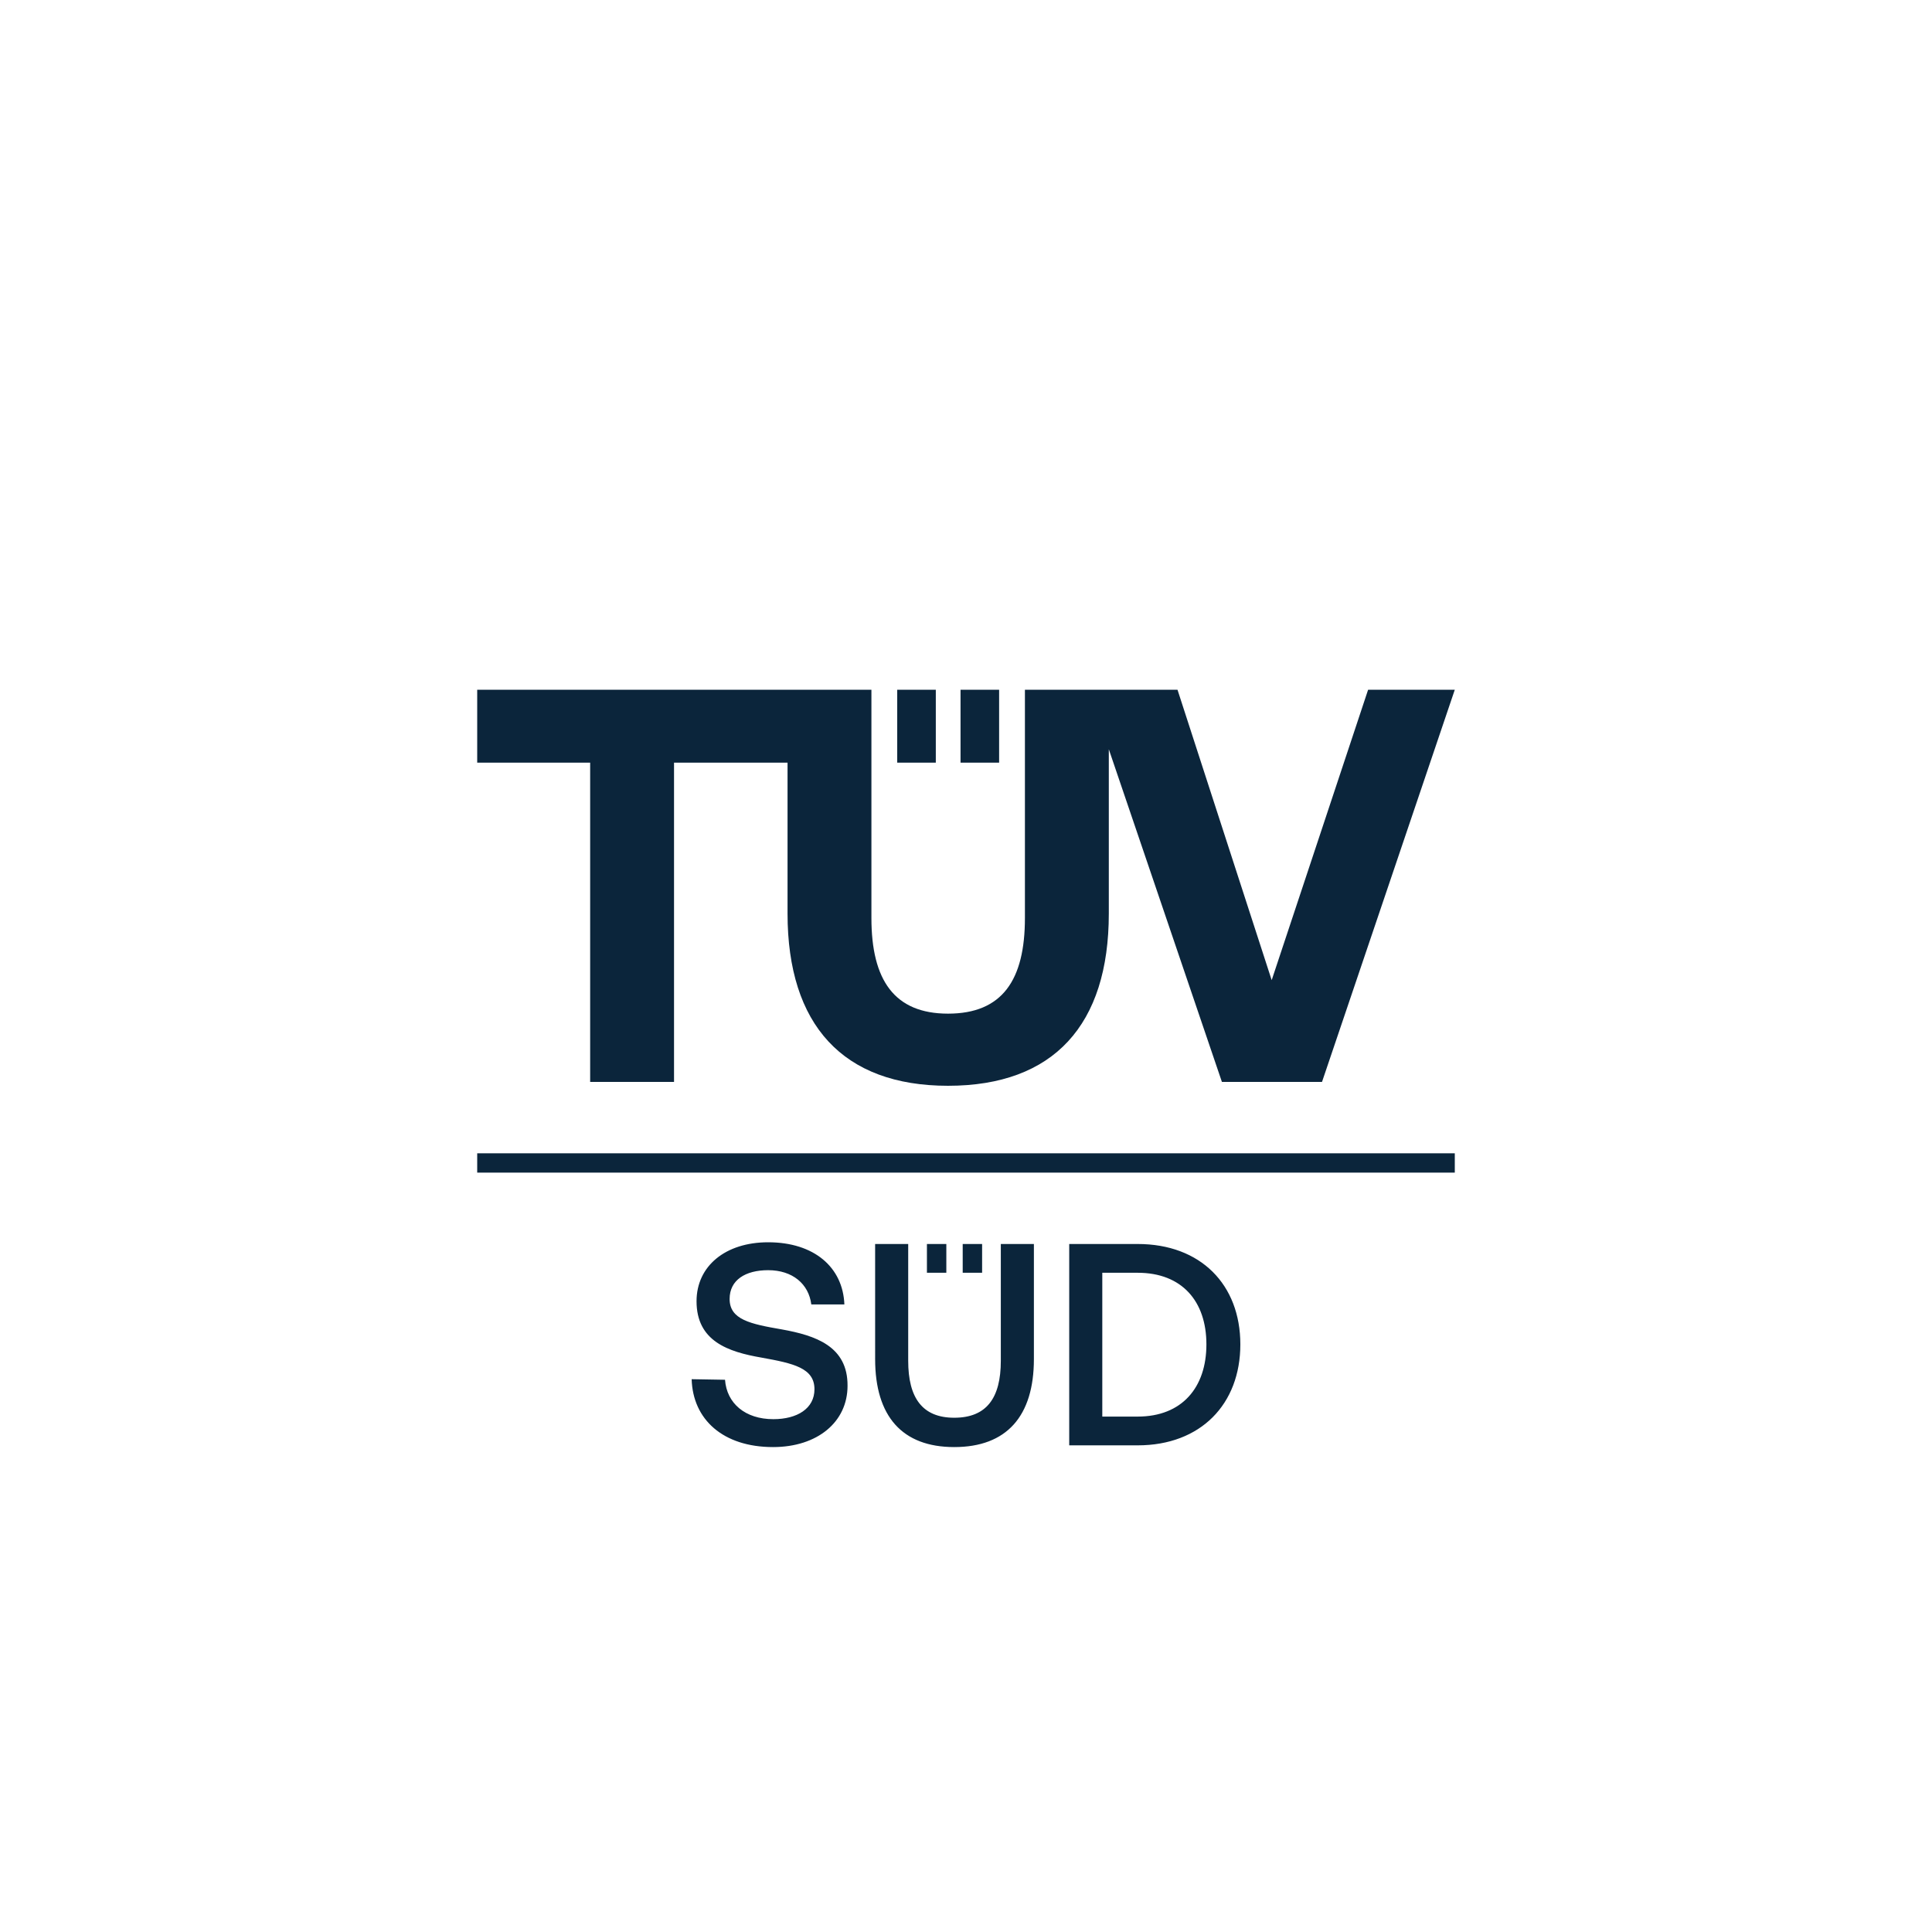 <?xml version="1.0" encoding="UTF-8" standalone="no"?>
<svg
   viewBox="80 80 500 500"
   height="423.729"
   width="423.729"
   version="1.1"
   id="svg8"
   xmlns="http://www.w3.org/2000/svg"
   xmlns:svg="http://www.w3.org/2000/svg">
  <defs
     id="defs4">
    <linearGradient
       id="TÜV_SÜD_Logo_Gradient"
       x1="375"
       y1="141.5"
       x2="375"
       y2="608.5"
       gradientUnits="userSpaceOnUse">
      <stop
         offset=".07"
         stop-color="#0046ad"
         id="stop1" />
      <stop
         offset=".41"
         stop-color="#00a0e1"
         id="stop2" />
      <stop
         offset=".88"
         stop-color="#0046ad"
         id="stop3" />
    </linearGradient>
    <defs
       id="defs3">
      <filter
         id="f3"
         x="0"
         y="0"
         width="1"
         height="1">
        <feDropShadow
           dx="0"
           dy="0"
           stdDeviation="20"
           flood-color="rgba(0,0,0,.45)" />
      </filter>
    </defs>
  </defs>
  <g
     id="Logo"
     transform="translate(-45,-45)">
    <polygon
       filter="url(#f3)"
       points="125,271.447 125,478.553 271.447,625 478.553,625 625,478.553 625,271.447 478.553,125 271.447,125 "
       fill="#ffffff"
       id="polygon4" />
    <polygon
       points="141.5,278.281 141.5,471.719 278.281,608.5 471.719,608.5 608.5,471.719 608.5,278.281 471.719,141.5 278.281,141.5 "
       fill="url(#T%C3%9CV_S%C3%9CD_Logo_Gradient)"
       id="polygon5"
       style="fill:url(#T%C3%9CV_S%C3%9CD_Logo_Gradient)" />
    <polygon
       points="216.5,309.347 216.5,440.653 309.347,533.5 440.653,533.5 533.5,440.653 533.5,309.347 440.653,216.5 309.347,216.5 "
       fill="#ffffff"
       id="polygon6" />
    <polygon
       points="501.5,428.473 248.5,428.473 248.5,425.973 248.5,423.473 501.5,423.473 "
       fill="#0b253b"
       id="polygon7" />
    <path
       d="m 369.91,454.388 h -5.023 v -7.443 h 5.023 z m 9.259,-7.443 h -5.023 v 7.443 h 5.023 z m -75.169,34.988 c 0.298,10.422 8.113,17.568 21.064,17.568 11.462,0 19.278,-6.476 19.278,-15.855 0.074,-10.273 -8.337,-13.027 -16.971,-14.59 -8.188,-1.415 -13.547,-2.531 -13.547,-7.891 0,-4.913 4.093,-7.444 9.974,-7.444 6.327,0 10.495,3.573 11.164,8.858 h 8.56 C 343.151,452.976 335.708,446.5 323.799,446.5 c -11.091,0 -18.534,6.178 -18.534,15.26 0,10.347 8.187,13.101 16.822,14.59 8.262,1.489 13.695,2.68 13.695,8.188 0,4.987 -4.465,7.742 -10.643,7.742 -7.294,0 -12.058,-4.094 -12.505,-10.198 z m 47.484,-5.21 c 0,14.813 6.997,22.778 20.468,22.778 13.547,0 20.618,-7.965 20.618,-22.778 v -29.777 h -8.56 v 30.224 c 0,9.677 -3.722,14.739 -12.059,14.739 -8.187,0 -11.909,-5.062 -11.909,-14.739 v -30.224 h -8.56 z m 67.943,22.331 c 16.301,0 26.572,-10.645 26.572,-26.128 0,-15.483 -10.272,-25.981 -26.572,-25.981 h -17.715 v 52.109 z m -9.156,-44.663 h 9.156 c 11.462,0 17.789,7.37 17.789,18.535 0,11.166 -6.327,18.684 -17.789,18.684 h -9.156 v -37.219 z"
       fill="#0b253b"
       id="path7" />
    <path
       d="M 501.5,303.5 467.134,405 h -25.904 l -29.271,-86.094 v 42.521 c 0,28.797 -14.261,44.572 -41.611,44.572 -27.207,0 -41.533,-15.776 -41.533,-44.572 v -39.058 H 299.438 V 405 H 277.732 V 322.37 H 248.5 V 303.5 h 102.022 v 59.084 c 0,16.064 5.935,24.746 19.826,24.746 14.037,0 19.901,-8.682 19.901,-24.746 V 303.5 h 39.485 L 454.11,378.662 479.067,303.5 h 22.433 z m -144.3,18.869 h 9.987 V 303.5 h -9.987 z m 16.385,0 h 9.987 V 303.5 h -9.987 z"
       fill="#0b253b"
       id="path8" />
  </g>
</svg>
